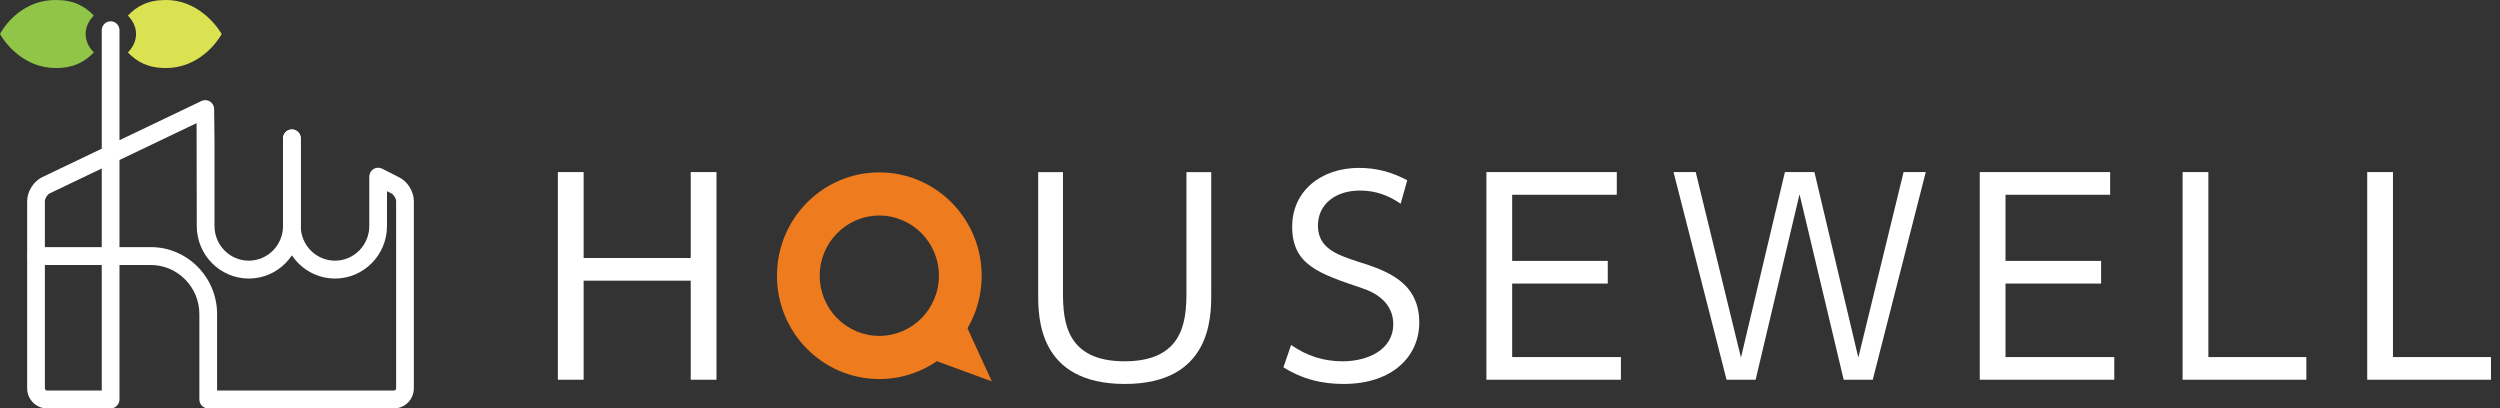 <svg width="202" height="33" viewBox="0 0 202 33" fill="none" xmlns="http://www.w3.org/2000/svg">
<rect x="0" y="0" width="202" height="33" fill="#333333" stroke="none"/>
<path d="M31.828 33H16.825C16.635 33 16.453 32.924 16.319 32.788C16.185 32.653 16.109 32.469 16.109 32.277V25.379C16.109 23.191 14.346 21.411 12.179 21.411H2.929C2.533 21.411 2.213 21.088 2.213 20.689C2.213 20.29 2.533 19.966 2.929 19.966H12.179C15.136 19.966 17.541 22.394 17.541 25.379V31.555H31.828C31.925 31.555 32.007 31.472 32.007 31.375V16.246C32.007 16.032 31.804 15.711 31.611 15.621L31.269 15.447V18.266C31.269 20.605 29.385 22.507 27.069 22.507C24.753 22.507 22.869 20.605 22.869 18.266V11.183C22.869 10.784 23.19 10.46 23.585 10.46C23.98 10.46 24.3 10.784 24.3 11.183V18.266C24.3 19.808 25.542 21.062 27.069 21.062C28.596 21.062 29.838 19.808 29.838 18.266V14.273C29.838 14.023 29.967 13.79 30.178 13.658C30.39 13.526 30.654 13.515 30.876 13.628L32.234 14.319C32.911 14.635 33.439 15.468 33.439 16.246V31.375C33.439 32.271 32.716 33 31.828 33Z" fill="white"/>
<path d="M8.222 13.612L4.029 15.618C3.831 15.71 3.627 16.032 3.627 16.246V31.374C3.627 31.472 3.709 31.555 3.805 31.555H8.222V13.612ZM8.938 33H3.805C2.918 33 2.195 32.27 2.195 31.374V16.246C2.195 15.468 2.723 14.635 3.423 14.309L8.222 12.013V2.443C8.222 2.044 8.543 1.721 8.938 1.721C9.333 1.721 9.654 2.044 9.654 2.443V11.329L16.281 8.159C16.502 8.054 16.76 8.069 16.967 8.2C17.174 8.331 17.3 8.558 17.303 8.805L17.332 11.523V18.266C17.332 19.808 18.574 21.062 20.101 21.062C21.627 21.062 22.869 19.808 22.869 18.266V11.183C22.869 10.784 23.19 10.46 23.585 10.46C23.98 10.46 24.301 10.784 24.301 11.183V18.266C24.301 20.605 22.417 22.507 20.101 22.507C17.785 22.507 15.9 20.605 15.9 18.266L15.884 9.949L9.654 12.928V32.277C9.654 32.676 9.333 33 8.938 33Z" fill="white"/>
<path d="M10.334 4.237C11.068 4.994 11.941 5.495 13.392 5.495C16.47 5.495 17.913 2.748 17.913 2.748C17.913 2.748 16.397 0 13.392 0C11.941 0 11.068 0.501 10.334 1.258C10.751 1.687 10.993 2.198 10.993 2.748C10.993 3.297 10.751 3.808 10.334 4.237Z" fill="#DBE252"/>
<path d="M7.579 4.237C7.163 3.808 6.92 3.297 6.92 2.748C6.92 2.198 7.163 1.687 7.579 1.258C6.845 0.501 5.972 0 4.521 0C1.365 0 0 2.748 0 2.748C0 2.748 1.462 5.495 4.521 5.495C5.972 5.495 6.845 4.994 7.579 4.237Z" fill="#90C548"/>
<path d="M55.81 20.846V13.905H57.891V30.682H55.81V22.677H47.157V30.682H45.076V13.905H47.157V20.846H55.81Z" fill="white"/>
<path d="M97.867 13.906V23.764C97.867 25.594 97.867 31.023 90.887 31.023C83.886 31.023 83.886 25.616 83.886 23.764V13.906H85.889V23.636C85.889 25.936 86.121 29.193 90.865 29.193C95.61 29.193 95.864 25.957 95.864 23.636V13.906H97.867Z" fill="white"/>
<path d="M113.173 16.461C112.155 15.759 111.114 15.397 109.875 15.397C107.927 15.397 106.489 16.483 106.489 18.228C106.489 20.017 107.949 20.57 109.742 21.146C112.044 21.869 114.677 22.785 114.677 26.063C114.677 28.788 112.509 31.023 108.569 31.023C106.754 31.023 105.205 30.62 103.7 29.682L104.32 27.873C105.581 28.746 106.909 29.193 108.481 29.193C110.495 29.193 112.575 28.278 112.575 26.191C112.575 24.53 111.269 23.679 110.03 23.274C106.555 22.103 104.408 21.401 104.408 18.314C104.408 15.44 106.732 13.566 109.809 13.566C111.225 13.566 112.464 13.906 113.704 14.566L113.173 16.461Z" fill="white"/>
<path d="M129.907 21.081V22.912H122.183V28.852H130.969V30.682H120.103V13.905H130.637V15.737H122.183V21.081H129.907Z" fill="white"/>
<path d="M141.854 30.682H139.506L135.222 13.905H137.014L140.67 28.894L144.22 13.905H146.605L150.153 28.894L153.81 13.905H155.602L151.318 30.682H148.97L145.403 15.694L141.854 30.682Z" fill="white"/>
<path d="M169.769 21.081V22.912H162.046V28.852H170.832V30.682H159.965V13.905H170.5V15.737H162.046V21.081H169.769Z" fill="white"/>
<path d="M178.435 13.905V28.852H186.353V30.682H176.354V13.905H178.435Z" fill="white"/>
<path d="M193.351 13.905V28.852H201.27V30.682H191.271V13.905H193.351Z" fill="white"/>
<path d="M71.048 27.14C68.389 27.14 66.233 24.963 66.233 22.278C66.233 19.593 68.389 17.416 71.048 17.416C73.708 17.416 75.864 19.593 75.864 22.278C75.864 24.963 73.708 27.14 71.048 27.14ZM71.048 13.929C66.481 13.929 62.778 17.667 62.778 22.278C62.778 26.889 66.481 30.627 71.048 30.627C75.616 30.627 79.318 26.889 79.318 22.278C79.318 17.667 75.616 13.929 71.048 13.929Z" fill="#EE7B1E"/>
<path d="M80.139 30.815L77.832 25.785L74.978 28.922L80.139 30.815Z" fill="#EE7B1E"/>
</svg>
